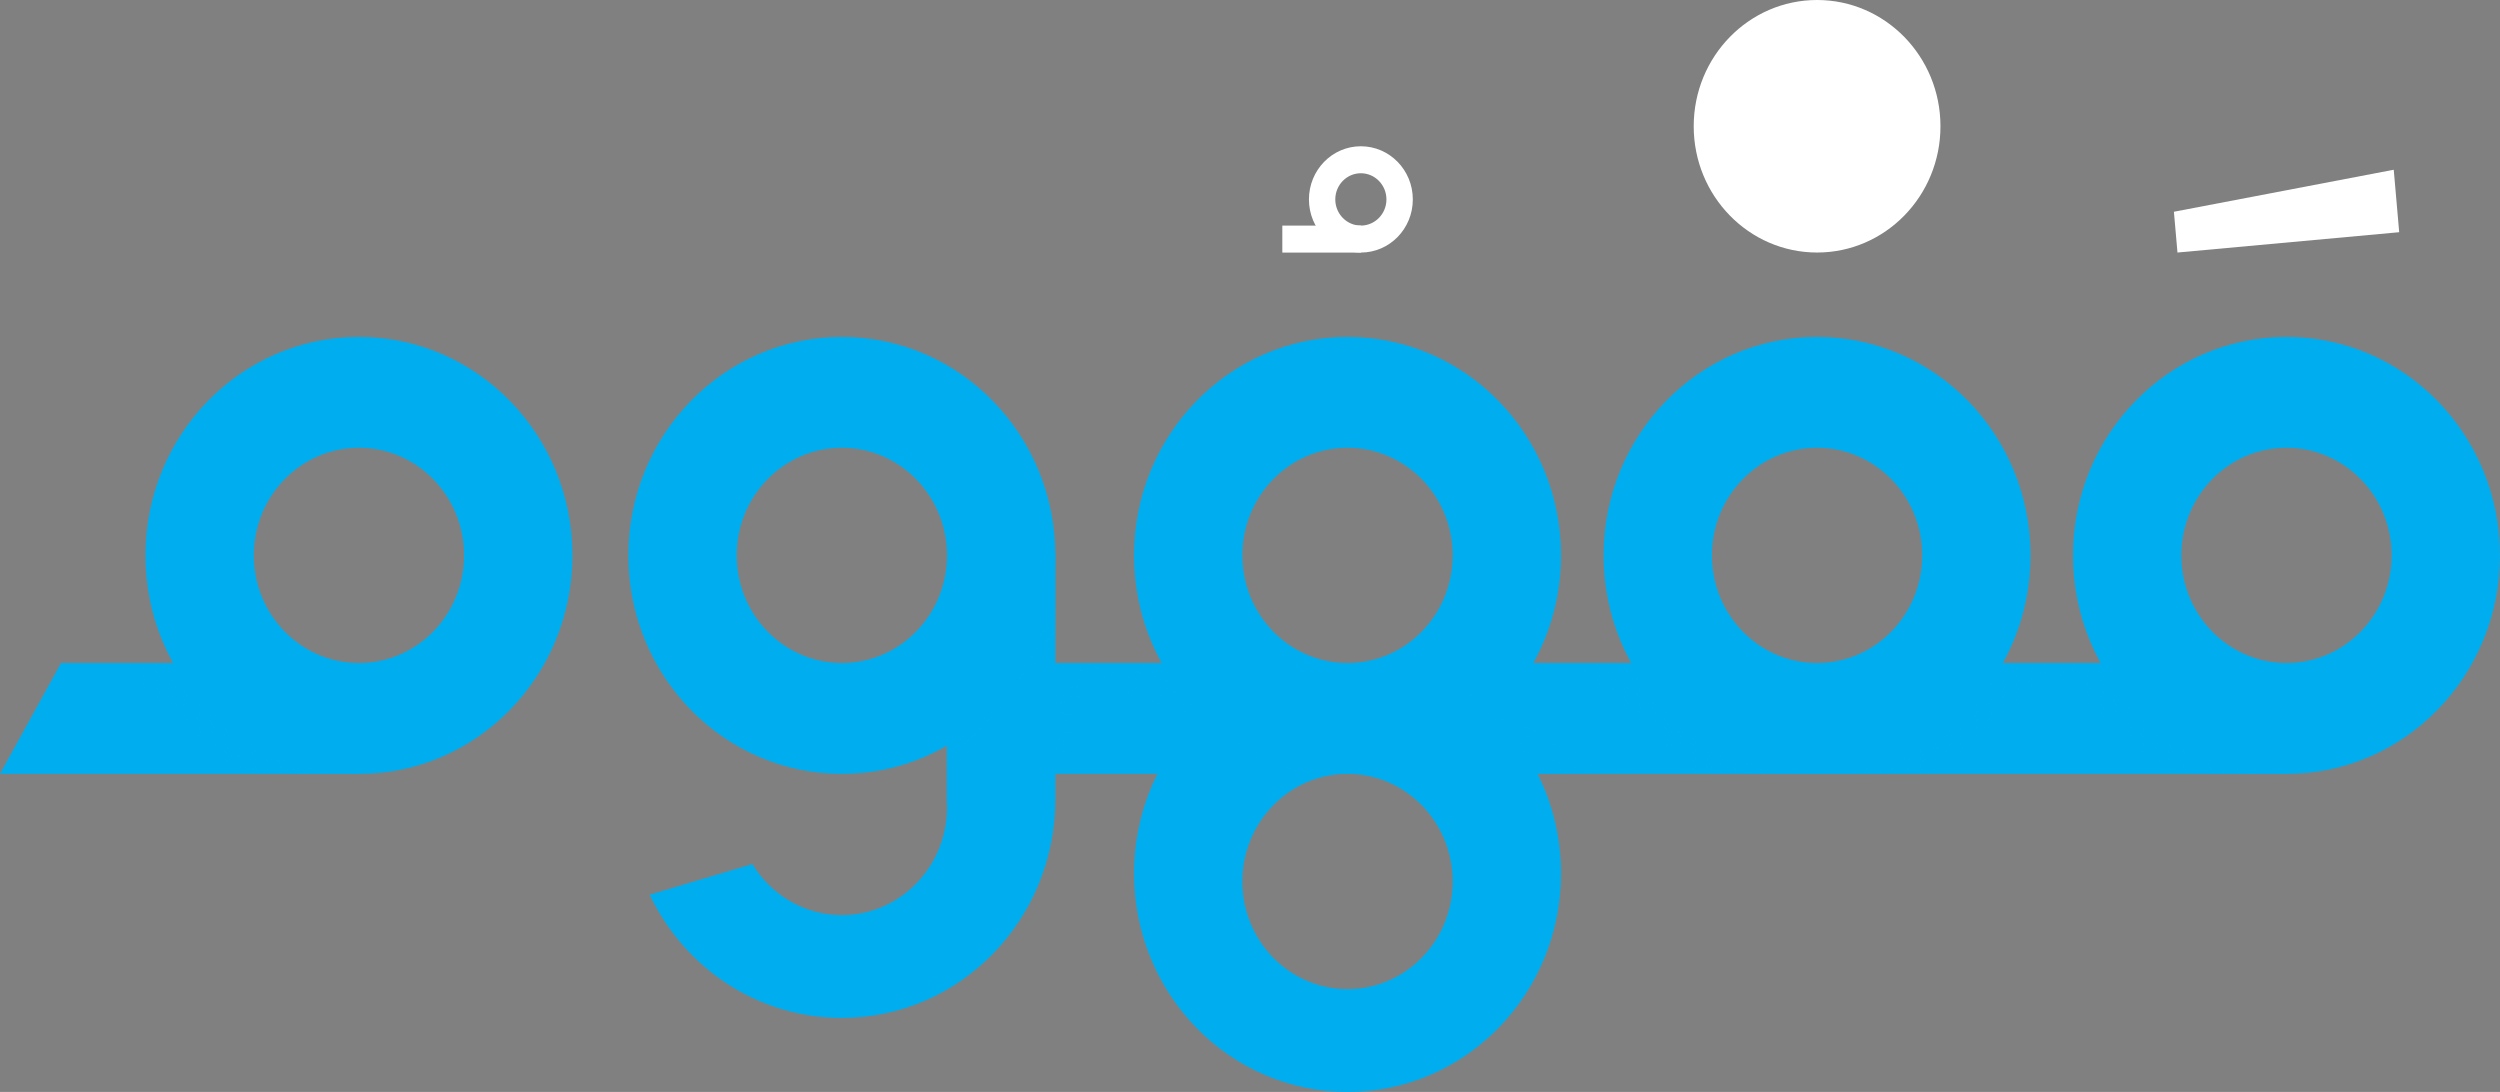 <svg width="87" height="38" viewBox="0 0 87 38" fill="none" xmlns="http://www.w3.org/2000/svg">
<rect x="0" y="0" width="87" height="38" fill="#808080" stroke="none"/>
<path d="M79.57 11.725C75.467 11.725 72.141 15.129 72.141 19.328C72.141 23.528 75.467 26.932 79.57 26.932C83.673 26.932 86.999 23.528 86.999 19.328C86.999 15.129 83.673 11.725 79.57 11.725ZM79.57 23.073C77.549 23.073 75.91 21.396 75.91 19.327C75.91 17.259 77.549 15.582 79.57 15.582C81.591 15.582 83.23 17.259 83.23 19.327C83.23 21.396 81.591 23.073 79.57 23.073Z" fill="#00AEEF"/>
<path d="M46.894 11.725C42.791 11.725 39.465 15.129 39.465 19.328C39.465 23.528 42.791 26.932 46.894 26.932C50.998 26.932 54.324 23.528 54.324 19.328C54.324 15.129 50.998 11.725 46.894 11.725ZM46.894 23.073C44.873 23.073 43.234 21.396 43.234 19.327C43.234 17.259 44.873 15.582 46.894 15.582C48.915 15.582 50.554 17.259 50.554 19.327C50.554 21.396 48.915 23.073 46.894 23.073Z" fill="#00AEEF"/>
<path d="M32.957 26.93H79.572V23.072H35.028L32.957 26.93Z" fill="#00AEEF"/>
<path d="M0 26.93H12.493V23.072H2.125L0 26.93Z" fill="#00AEEF"/>
<path d="M47.358 5.09C46.359 5.09 45.551 5.918 45.551 6.94C45.551 7.962 46.359 8.789 47.358 8.789C48.357 8.789 49.166 7.962 49.166 6.94C49.166 5.918 48.357 5.09 47.358 5.09ZM47.358 7.85C46.867 7.85 46.468 7.442 46.468 6.94C46.468 6.437 46.867 6.029 47.358 6.029C47.849 6.029 48.248 6.437 48.248 6.94C48.248 7.442 47.849 7.85 47.358 7.85Z" fill="white"/>
<path d="M47.36 7.851H44.625V8.79H47.36V7.851Z" fill="white"/>
<path d="M83.492 8.081L75.776 8.788L75.652 7.369L83.302 5.907L83.492 8.081Z" fill="white"/>
<path d="M12.492 11.725C8.388 11.725 5.062 15.129 5.062 19.328C5.062 23.528 8.388 26.932 12.492 26.932C16.595 26.932 19.921 23.528 19.921 19.328C19.921 15.129 16.595 11.725 12.492 11.725ZM12.492 23.073C10.471 23.073 8.832 21.396 8.832 19.327C8.832 17.259 10.471 15.582 12.492 15.582C14.513 15.582 16.151 17.259 16.151 19.327C16.151 21.396 14.513 23.073 12.492 23.073Z" fill="#00AEEF"/>
<path style="mix-blend-mode:multiply" d="M63.234 26.93C66.007 26.93 68.424 25.376 69.701 23.072H72.115V26.93H63.234Z" fill="url(#paint0_linear_8841_48802)"/>
<path style="mix-blend-mode:multiply" d="M70.664 26.93V23.072H73.078C74.354 25.376 76.772 26.93 79.545 26.93H70.664Z" fill="url(#paint1_linear_8841_48802)"/>
<path style="mix-blend-mode:multiply" d="M54.324 26.93V23.072H56.738C58.014 25.376 60.432 26.93 63.205 26.93H54.324Z" fill="url(#paint2_linear_8841_48802)"/>
<path style="mix-blend-mode:multiply" d="M3.613 26.93V23.072H6.027C7.303 25.376 9.722 26.93 12.494 26.93H3.613Z" fill="url(#paint3_linear_8841_48802)"/>
<path d="M39.465 30.396C39.465 34.596 42.791 38 46.894 38C50.998 38 54.324 34.596 54.324 30.396C54.324 26.905 52.024 23.966 48.892 23.072H44.897C41.765 23.965 39.465 26.905 39.465 30.396ZM50.554 30.676C50.554 32.745 48.915 34.422 46.894 34.422C44.873 34.422 43.234 32.745 43.234 30.676C43.234 28.608 44.873 26.93 46.894 26.93C48.915 26.93 50.554 28.608 50.554 30.676Z" fill="#00AEEF"/>
<path style="mix-blend-mode:multiply" d="M37.363 26.93L37.613 23.072H40.432C41.708 25.376 44.126 26.93 46.899 26.93H37.364H37.363Z" fill="url(#paint4_linear_8841_48802)"/>
<path style="mix-blend-mode:multiply" d="M56.559 23.072V26.93H53.49C52.214 24.627 49.796 23.072 47.023 23.072H56.558H56.559Z" fill="url(#paint5_linear_8841_48802)"/>
<path d="M63.234 11.725C59.131 11.725 55.805 15.129 55.805 19.328C55.805 23.528 59.131 26.932 63.234 26.932C67.337 26.932 70.663 23.528 70.663 19.328C70.663 15.129 67.337 11.725 63.234 11.725ZM63.234 23.073C61.213 23.073 59.574 21.396 59.574 19.327C59.574 17.259 61.213 15.582 63.234 15.582C65.255 15.582 66.894 17.259 66.894 19.327C66.894 21.396 65.255 23.073 63.234 23.073Z" fill="#00AEEF"/>
<path d="M63.235 8.788C65.606 8.788 67.528 6.821 67.528 4.394C67.528 1.967 65.606 0 63.235 0C60.864 0 58.941 1.967 58.941 4.394C58.941 6.821 60.864 8.788 63.235 8.788Z" fill="white"/>
<path d="M33.34 21.561L33.372 21.594C33.362 21.584 33.35 21.572 33.34 21.561Z" fill="url(#paint6_linear_8841_48802)"/>
<path d="M29.297 11.725C25.193 11.725 21.867 15.129 21.867 19.328C21.867 23.528 25.193 26.932 29.297 26.932C33.4 26.932 36.726 23.528 36.726 19.328C36.726 15.129 33.4 11.725 29.297 11.725ZM29.297 23.073C27.276 23.073 25.637 21.396 25.637 19.327C25.637 17.259 27.276 15.582 29.297 15.582C31.318 15.582 32.956 17.259 32.956 19.327C32.956 21.396 31.318 23.073 29.297 23.073Z" fill="#00AEEF"/>
<path d="M32.956 19.236L32.946 27.82C32.952 27.912 32.956 28.006 32.956 28.1C32.956 30.169 31.317 31.846 29.296 31.846C27.98 31.846 26.828 31.135 26.183 30.068L22.609 31.136C23.813 33.674 26.354 35.424 29.296 35.424C33.4 35.424 36.726 32.02 36.726 27.82V19.236H32.956Z" fill="#00AEEF"/>
<path style="mix-blend-mode:multiply" opacity="0.6" d="M36.727 23.072V26.93L38.264 23.072H36.727Z" fill="url(#paint7_linear_8841_48802)"/>
<path style="mix-blend-mode:multiply" opacity="0.6" d="M36.723 28.41H32.953V25.94C35.204 24.634 36.723 22.159 36.723 19.321V28.41Z" fill="url(#paint8_linear_8841_48802)"/>
<defs>
<linearGradient id="paint0_linear_8841_48802" x1="68.513" y1="25.949" x2="66.896" y2="24.205" gradientUnits="userSpaceOnUse">
<stop stop-color="#00AEEF" stop-opacity="0"/>
<stop offset="1" stop-color="#00AEEF"/>
</linearGradient>
<linearGradient id="paint1_linear_8841_48802" x1="74.265" y1="25.949" x2="75.881" y2="24.205" gradientUnits="userSpaceOnUse">
<stop stop-color="#00AEEF" stop-opacity="0"/>
<stop offset="1" stop-color="#00AEEF"/>
</linearGradient>
<linearGradient id="paint2_linear_8841_48802" x1="57.925" y1="25.949" x2="59.542" y2="24.205" gradientUnits="userSpaceOnUse">
<stop stop-color="#00AEEF" stop-opacity="0"/>
<stop offset="1" stop-color="#00AEEF"/>
</linearGradient>
<linearGradient id="paint3_linear_8841_48802" x1="7.214" y1="25.949" x2="8.831" y2="24.205" gradientUnits="userSpaceOnUse">
<stop stop-color="#00AEEF" stop-opacity="0"/>
<stop offset="1" stop-color="#00AEEF"/>
</linearGradient>
<linearGradient id="paint4_linear_8841_48802" x1="41.995" y1="25.551" x2="42.85" y2="23.822" gradientUnits="userSpaceOnUse">
<stop stop-color="#00AEEF" stop-opacity="0"/>
<stop offset="1" stop-color="#00AEEF"/>
</linearGradient>
<linearGradient id="paint5_linear_8841_48802" x1="52.027" y1="24.503" x2="51.172" y2="26.232" gradientUnits="userSpaceOnUse">
<stop stop-color="#00AEEF" stop-opacity="0"/>
<stop offset="1" stop-color="#00AEEF"/>
</linearGradient>
<linearGradient id="paint6_linear_8841_48802" x1="33.478" y1="21.577" x2="33.245" y2="21.577" gradientUnits="userSpaceOnUse">
<stop stop-color="#00AEEF"/>
<stop offset="1" stop-color="#00517B"/>
</linearGradient>
<linearGradient id="paint7_linear_8841_48802" x1="37.455" y1="24.994" x2="36.426" y2="24.811" gradientUnits="userSpaceOnUse">
<stop stop-color="#00AEEF" stop-opacity="0"/>
<stop offset="1" stop-color="#00AEEF"/>
</linearGradient>
<linearGradient id="paint8_linear_8841_48802" x1="35.325" y1="24.244" x2="34.727" y2="23.799" gradientUnits="userSpaceOnUse">
<stop stop-color="#00AEEF" stop-opacity="0"/>
<stop offset="1" stop-color="#00AEEF"/>
</linearGradient>
</defs>
</svg>
